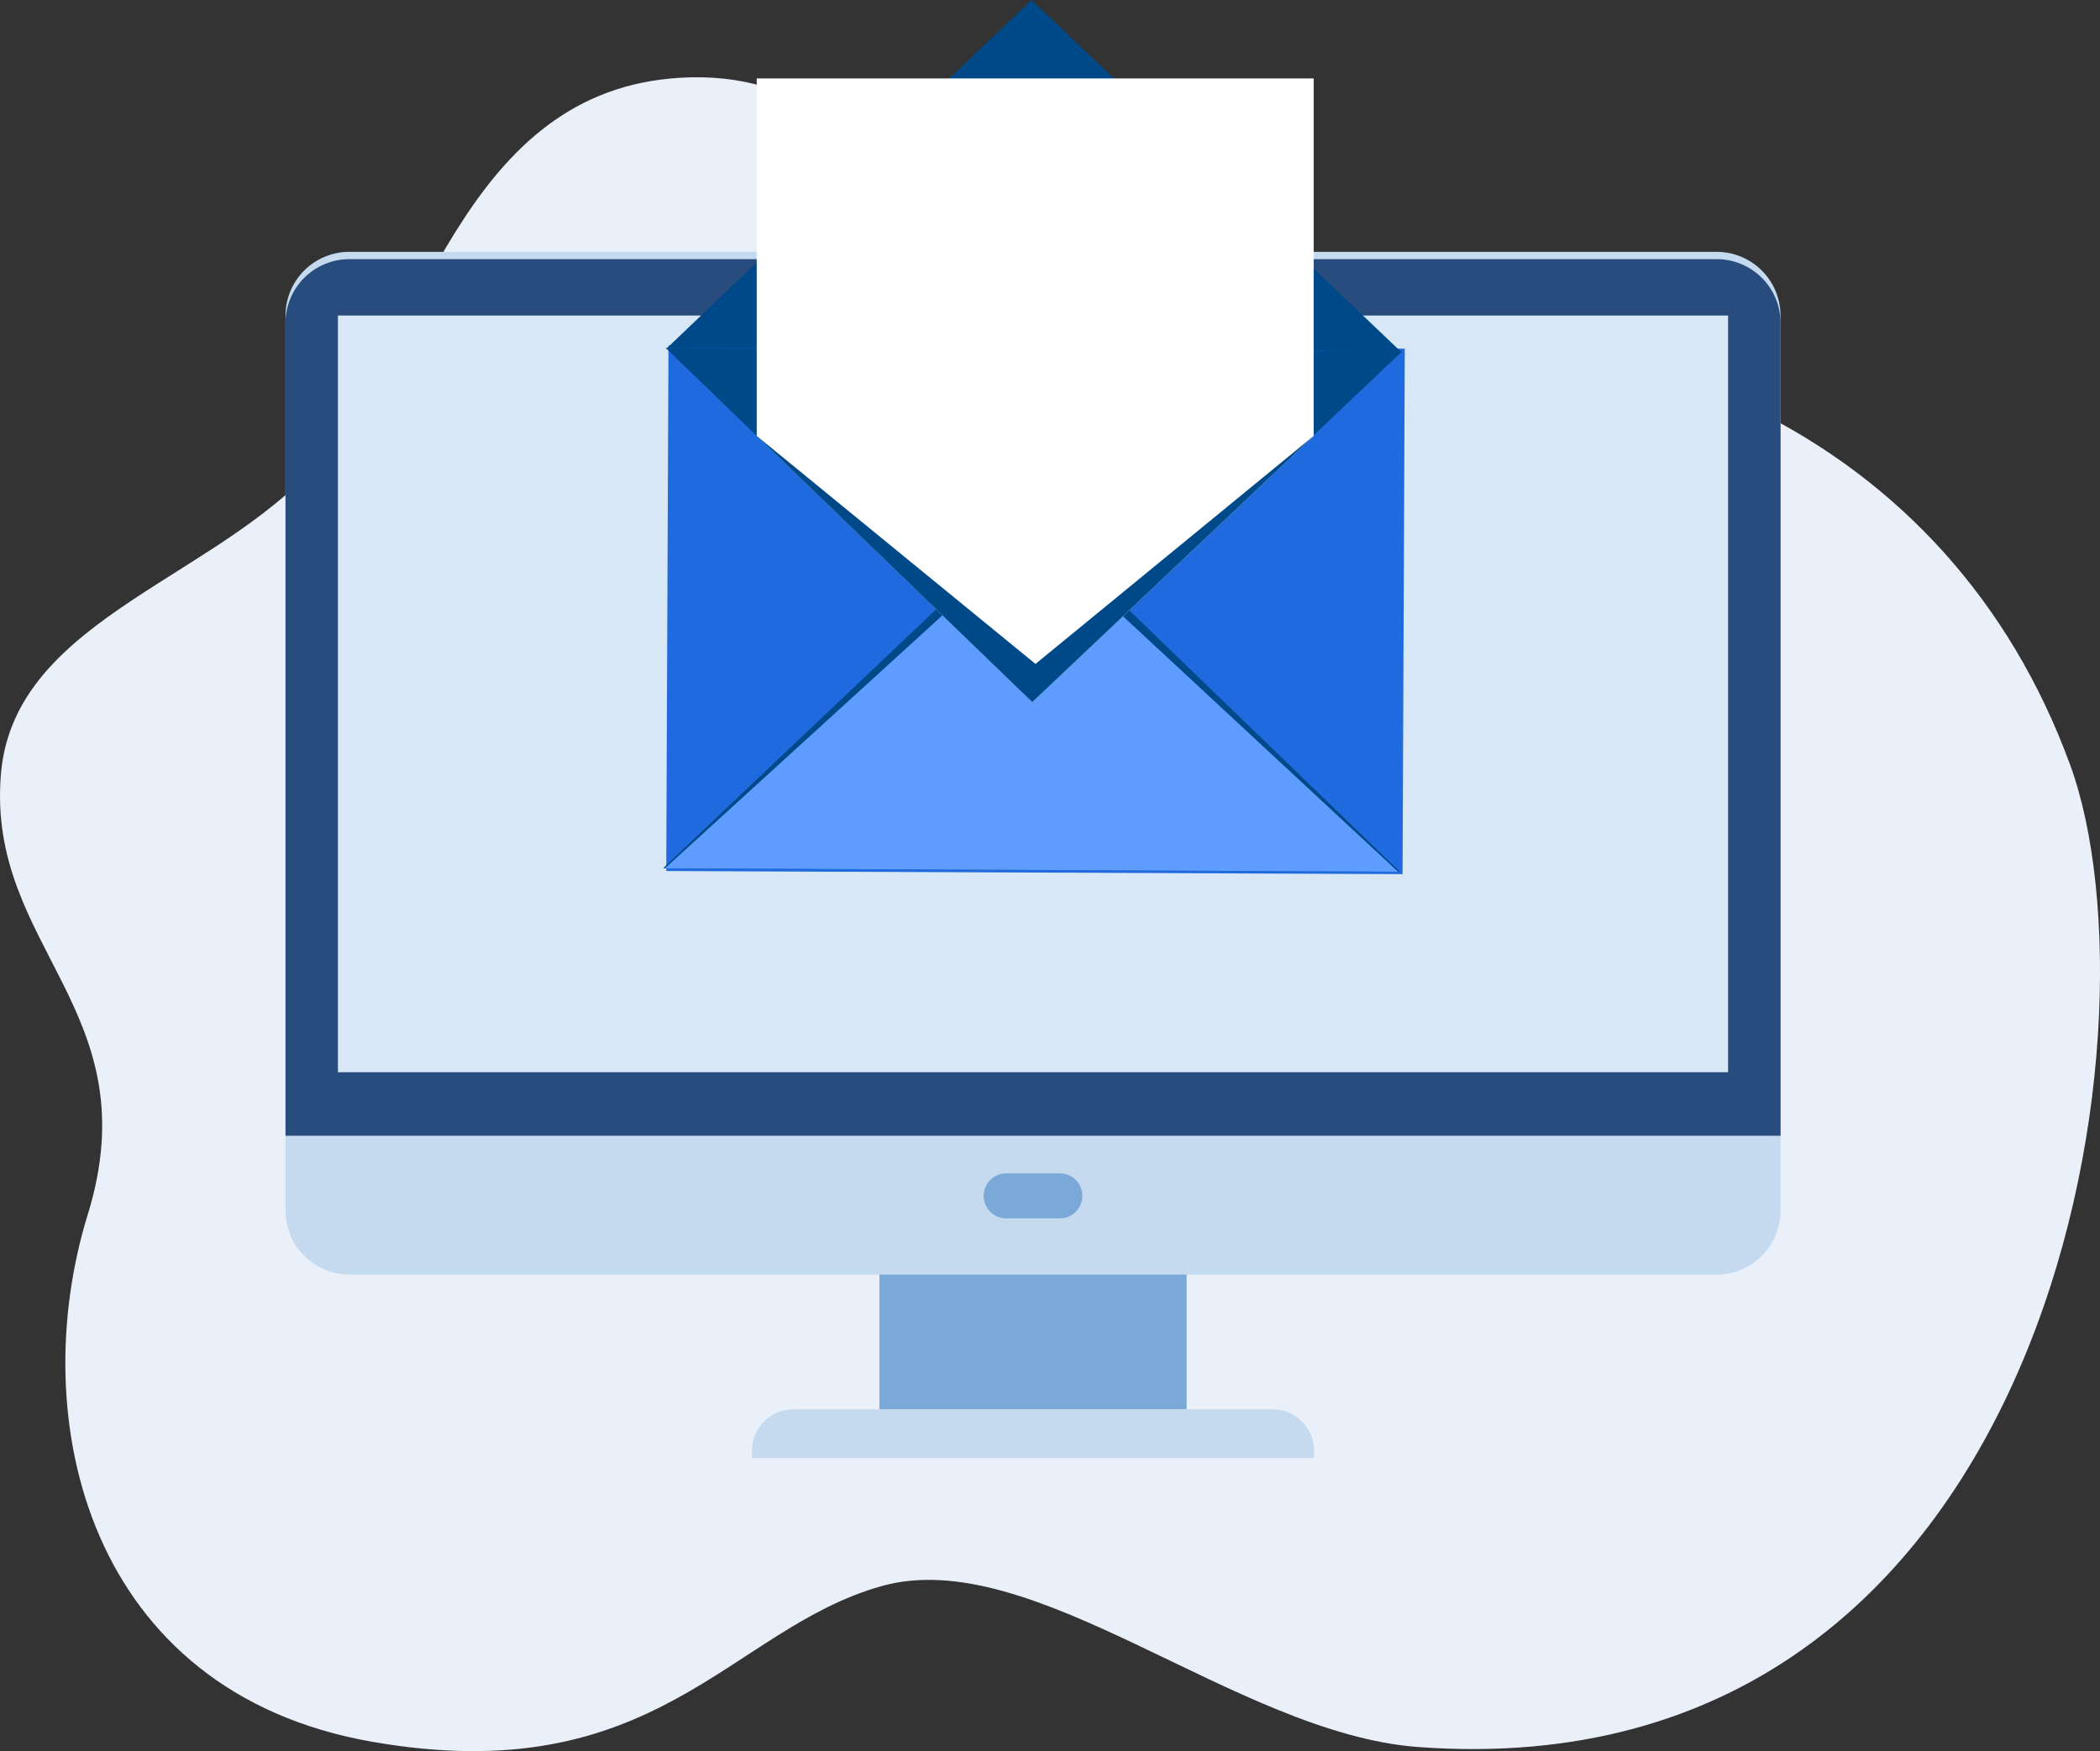 <svg id="グループ_1920" data-name="グループ 1920" xmlns="http://www.w3.org/2000/svg" xmlns:xlink="http://www.w3.org/1999/xlink" width="167.851" height="139.999" viewBox="0 0 167.851 139.999">
  <rect x="0" y="0" width="167.851" height="139.999" fill="#333333" stroke="none"/>
  <defs>
    <clipPath id="clip-path">
      <rect id="長方形_1485" data-name="長方形 1485" width="167.851" height="139.999" fill="none"/>
    </clipPath>
  </defs>
  <g id="グループ_1919" data-name="グループ 1919" clip-path="url(#clip-path)">
    <path id="パス_715" data-name="パス 715" d="M165.469,72.97c7.63,20.925-1.353,82.252-52.123,78.508C98.779,150.4,82.6,135.2,70.459,138.614s-17.987,16.424-40.715,12.445-27.78-25.8-22.734-42.137S-1.1,87.573.075,73.679C1.15,60.972,18.218,57.966,26.181,47.924S37.517,18.384,55.226,17.992c19.729-.438,18.693,25.549,45.179,21.43,29.27-4.553,55.44,7.157,65.063,33.548" transform="translate(0 -11.809)" fill="#eaf0f9"/>
    <path id="パス_716" data-name="パス 716" d="M180.85,140.387H71.536a5.106,5.106,0,0,1-5.092-5.091V63.717a5.106,5.106,0,0,1,5.092-5.091H180.85a5.106,5.106,0,0,1,5.091,5.091V135.3a5.106,5.106,0,0,1-5.091,5.091" transform="translate(-43.625 -38.492)" fill="#c5daef"/>
    <path id="パス_717" data-name="パス 717" d="M180.85,60.331H71.536a5.106,5.106,0,0,0-5.092,5.091v64.99h119.5V65.422a5.106,5.106,0,0,0-5.091-5.091" transform="translate(-43.625 -39.612)" fill="#284c7d"/>
    <rect id="長方形_1482" data-name="長方形 1482" width="24.558" height="10.782" transform="translate(70.288 101.895)" fill="#7aa9d7"/>
    <rect id="長方形_1483" data-name="長方形 1483" width="111.112" height="60.497" transform="translate(27.012 25.225)" fill="#d7e7f5"/>
    <path id="パス_718" data-name="パス 718" d="M234.938,276.748h-4.492a1.8,1.8,0,0,1,0-3.594h4.492a1.8,1.8,0,0,1,0,3.594" transform="translate(-150.124 -179.345)" fill="#7aa9d7"/>
    <path id="パス_719" data-name="パス 719" d="M219.94,331.987v-.6a3.3,3.3,0,0,0-3.294-3.295H178.311a3.3,3.3,0,0,0-3.294,3.295v.6Z" transform="translate(-114.911 -215.417)" fill="#c5daef"/>
    <path id="パス_726" data-name="パス 726" d="M0,0H42.009V58.853H0Z" transform="translate(53.253 69.635) rotate(-89.758)" fill="#1f6ade"/>
    <path id="パス_720" data-name="パス 720" d="M154.327,148.507,183.9,120.46l29.317,28.324Z" transform="translate(-101.327 -79.09)" fill="#004989"/>
    <path id="パス_721" data-name="パス 721" d="M154.761,150.843l29.422-26.826,29.173,27.1Z" transform="translate(-101.612 -81.426)" fill="#5e9dff"/>
    <path id="パス_722" data-name="パス 722" d="M154.887,80.956,184.2,109.28l29.576-28.047Z" transform="translate(-101.694 -53.153)" fill="#004989"/>
    <path id="パス_723" data-name="パス 723" d="M155.323,27.8,184.428,0l29.488,28.079Z" transform="translate(-101.981 0)" fill="#004989"/>
    <path id="パス_724" data-name="パス 724" d="M220.636,18.254H176.118V46.832l22.026,21.28,22.492-21.28Z" transform="translate(-115.634 -11.985)" fill="#fff"/>
    <path id="パス_725" data-name="パス 725" d="M198.4,119.7l-22.284-18.229,22.026,21.28,22.492-21.28Z" transform="translate(-115.634 -66.62)" fill="#004989"/>
  </g>
</svg>
